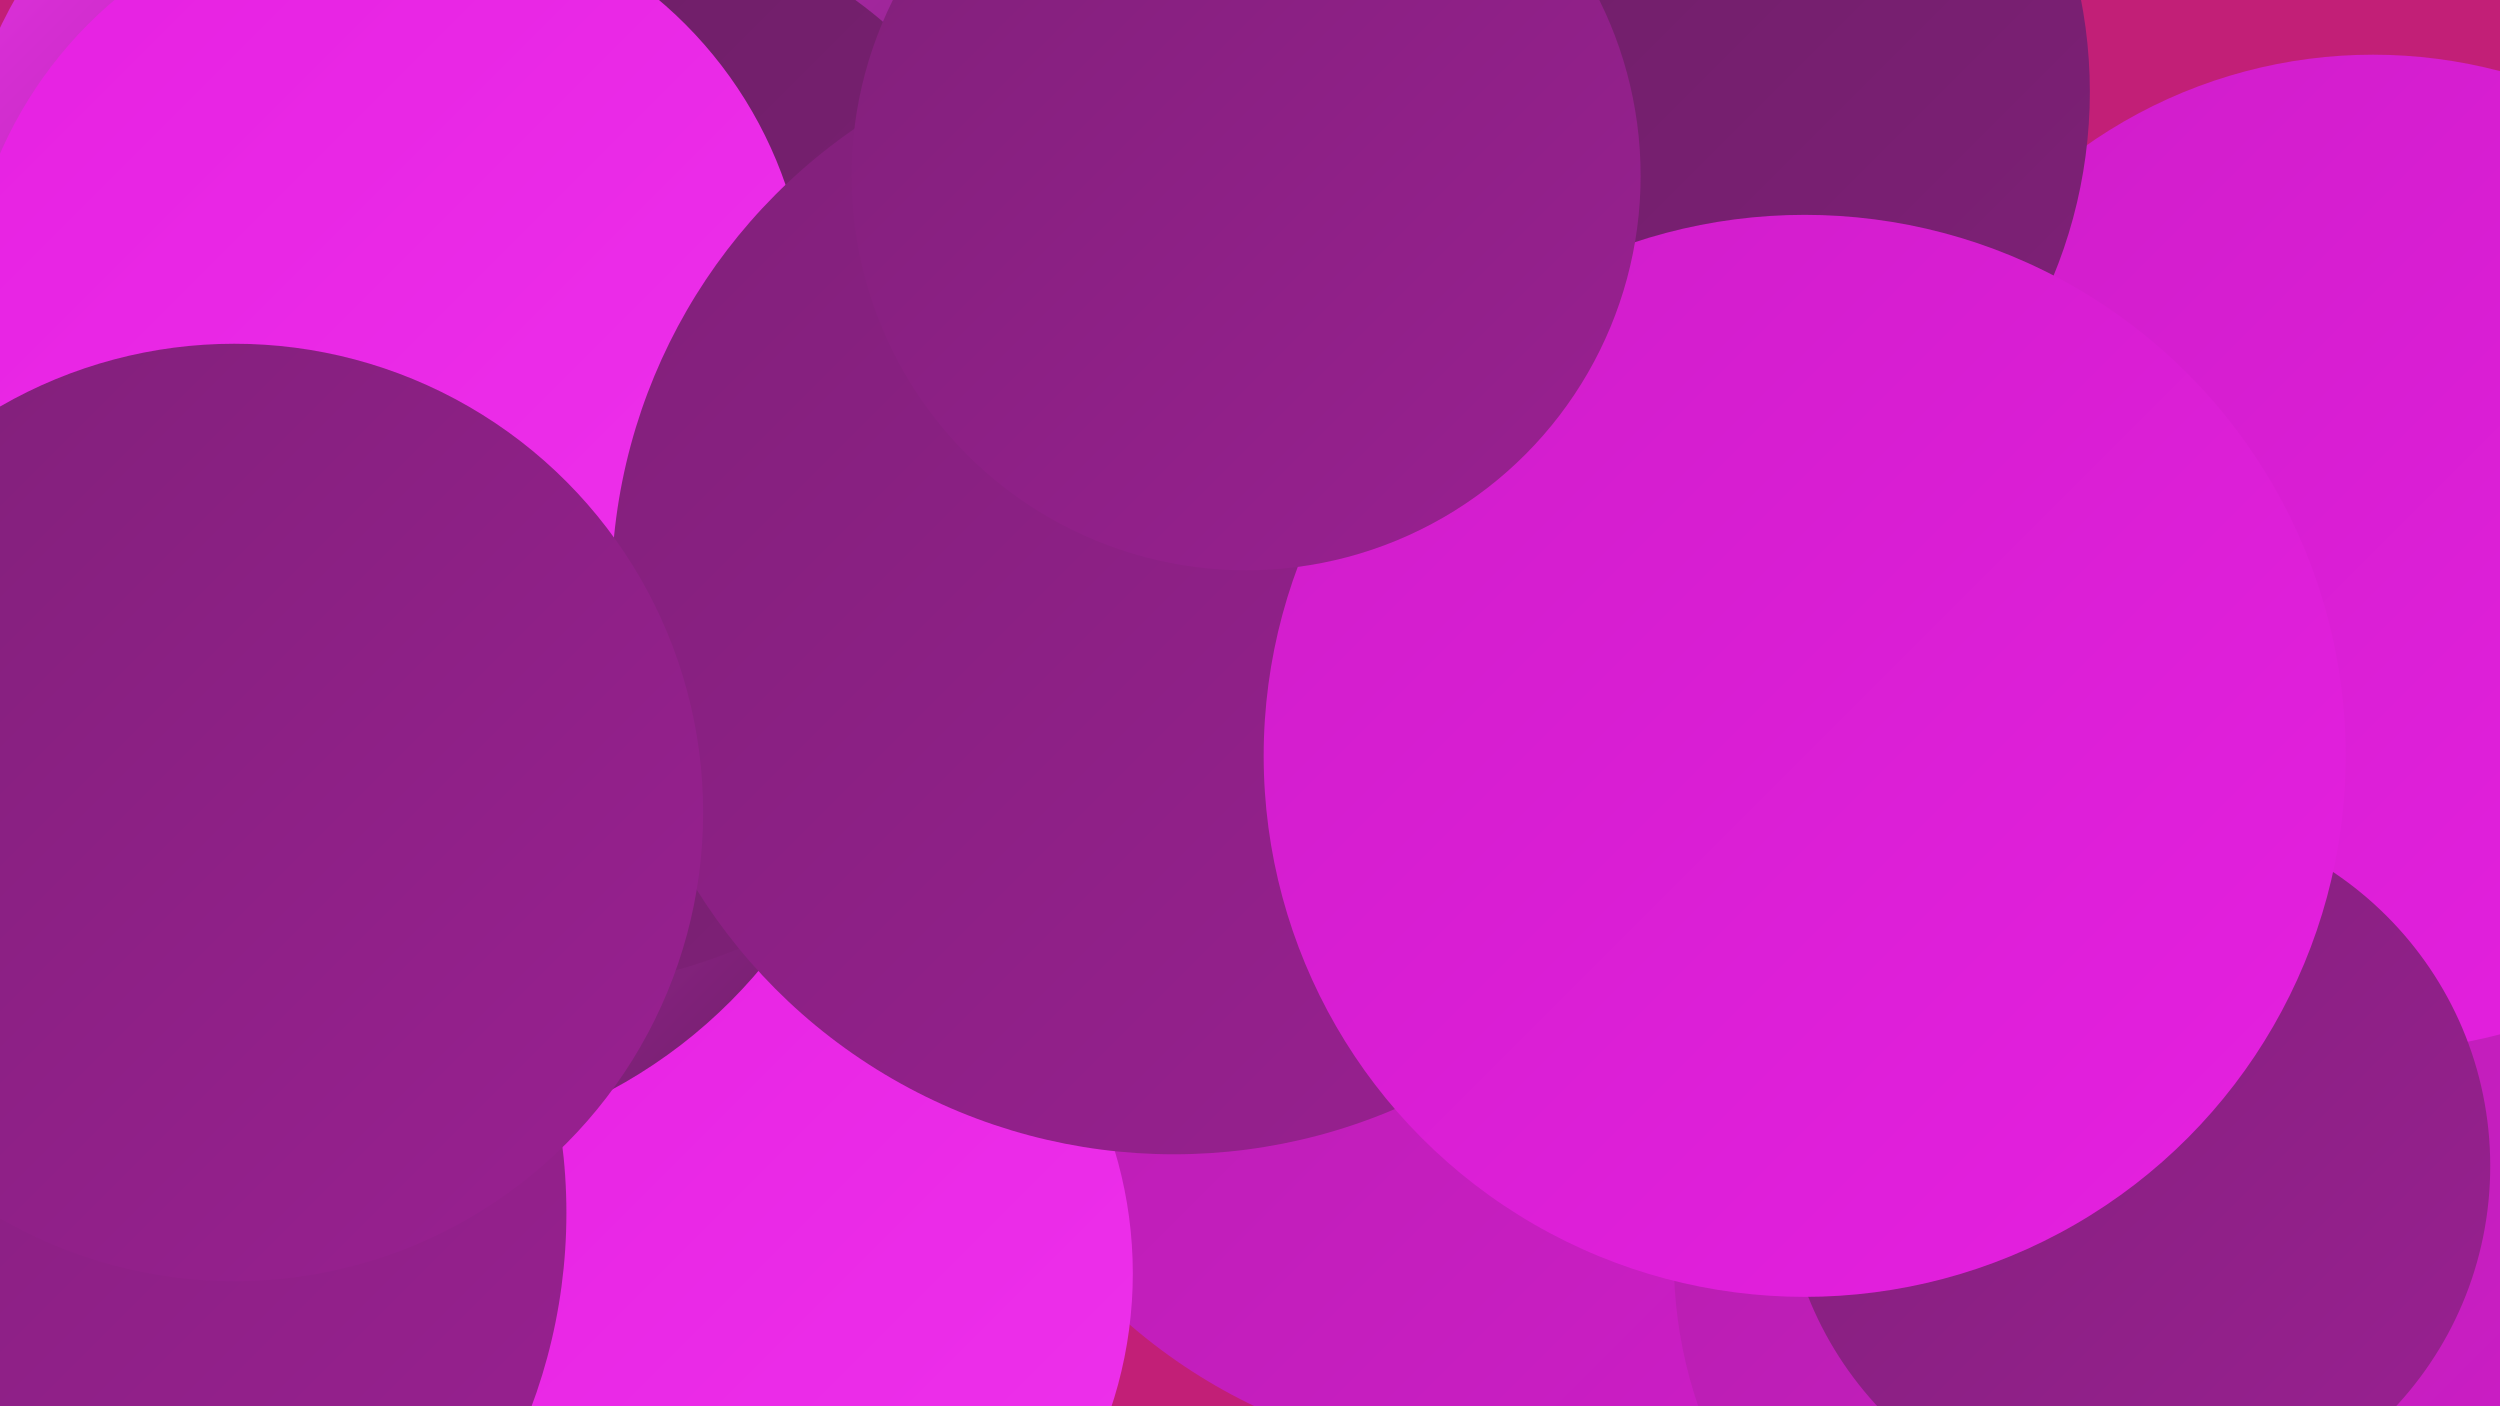 <?xml version="1.0" encoding="UTF-8"?><svg width="1280" height="720" xmlns="http://www.w3.org/2000/svg"><defs><linearGradient id="grad0" x1="0%" y1="0%" x2="100%" y2="100%"><stop offset="0%" style="stop-color:#691e62;stop-opacity:1" /><stop offset="100%" style="stop-color:#802079;stop-opacity:1" /></linearGradient><linearGradient id="grad1" x1="0%" y1="0%" x2="100%" y2="100%"><stop offset="0%" style="stop-color:#802079;stop-opacity:1" /><stop offset="100%" style="stop-color:#9a2092;stop-opacity:1" /></linearGradient><linearGradient id="grad2" x1="0%" y1="0%" x2="100%" y2="100%"><stop offset="0%" style="stop-color:#9a2092;stop-opacity:1" /><stop offset="100%" style="stop-color:#b41fac;stop-opacity:1" /></linearGradient><linearGradient id="grad3" x1="0%" y1="0%" x2="100%" y2="100%"><stop offset="0%" style="stop-color:#b41fac;stop-opacity:1" /><stop offset="100%" style="stop-color:#cf1dc9;stop-opacity:1" /></linearGradient><linearGradient id="grad4" x1="0%" y1="0%" x2="100%" y2="100%"><stop offset="0%" style="stop-color:#cf1dc9;stop-opacity:1" /><stop offset="100%" style="stop-color:#e620e1;stop-opacity:1" /></linearGradient><linearGradient id="grad5" x1="0%" y1="0%" x2="100%" y2="100%"><stop offset="0%" style="stop-color:#e620e1;stop-opacity:1" /><stop offset="100%" style="stop-color:#ee32ec;stop-opacity:1" /></linearGradient><linearGradient id="grad6" x1="0%" y1="0%" x2="100%" y2="100%"><stop offset="0%" style="stop-color:#ee32ec;stop-opacity:1" /><stop offset="100%" style="stop-color:#691e62;stop-opacity:1" /></linearGradient></defs><rect width="1280" height="720" fill="#c21f77" /><circle cx="251" cy="289" r="258" fill="url(#grad2)" /><circle cx="766" cy="461" r="287" fill="url(#grad3)" /><circle cx="803" cy="356" r="221" fill="url(#grad6)" /><circle cx="65" cy="423" r="247" fill="url(#grad1)" /><circle cx="236" cy="128" r="262" fill="url(#grad6)" /><circle cx="995" cy="321" r="181" fill="url(#grad5)" /><circle cx="362" cy="652" r="218" fill="url(#grad5)" /><circle cx="1217" cy="261" r="204" fill="url(#grad3)" /><circle cx="1088" cy="645" r="231" fill="url(#grad3)" /><circle cx="1215" cy="283" r="255" fill="url(#grad4)" /><circle cx="822" cy="47" r="248" fill="url(#grad0)" /><circle cx="190" cy="329" r="260" fill="url(#grad6)" /><circle cx="1094" cy="597" r="181" fill="url(#grad1)" /><circle cx="271" cy="226" r="281" fill="url(#grad0)" /><circle cx="6" cy="621" r="284" fill="url(#grad1)" /><circle cx="198" cy="165" r="216" fill="url(#grad5)" /><circle cx="601" cy="303" r="288" fill="url(#grad1)" /><circle cx="924" cy="387" r="277" fill="url(#grad4)" /><circle cx="120" cy="416" r="240" fill="url(#grad1)" /><circle cx="638" cy="90" r="202" fill="url(#grad1)" /></svg>